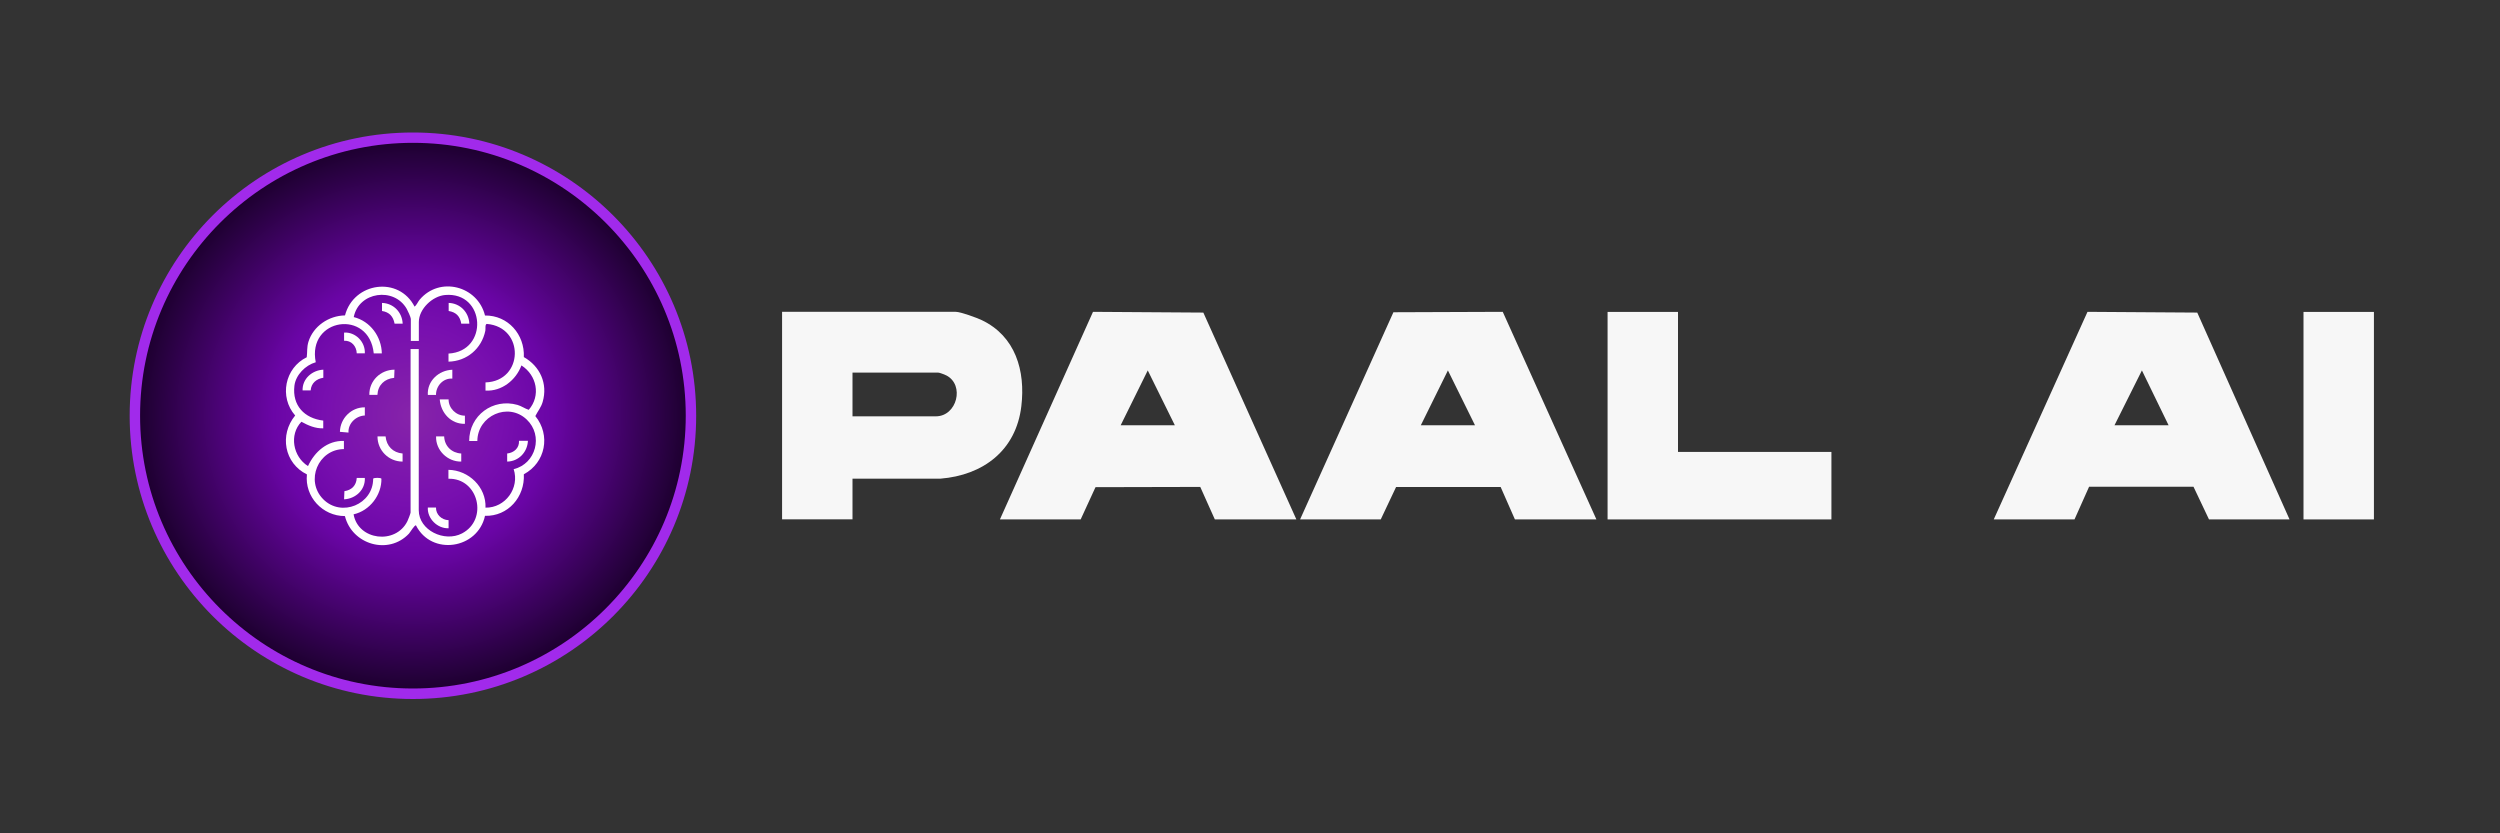 <?xml version="1.0" encoding="UTF-8"?><svg id="Layer_1" xmlns="http://www.w3.org/2000/svg" xmlns:xlink="http://www.w3.org/1999/xlink" viewBox="0 0 300 100"><rect x="0" y="0" width="300" height="100" fill="#333333" stroke="none"/><defs><radialGradient id="radial-gradient" cx="49.55" cy="49.88" fx="49.55" fy="49.88" r="33.37" gradientUnits="userSpaceOnUse"><stop offset="0" stop-color="#8624a9"/><stop offset=".32" stop-color="#780faf"/><stop offset=".5" stop-color="#6a05a6"/><stop offset="1" stop-color="#1b002c"/></radialGradient></defs><rect width="300" height="100" fill="#fff" opacity="0"/><path d="M274.73,62.33h-9.65l-1.86-3.92h-12.53s-1.75,3.92-1.75,3.92h-9.69l11.25-24.91,13.17.09,11.07,24.81ZM260.23,51.03l-3.2-6.58-3.29,6.58h6.49Z" fill="#f7f7f7"/><path d="M155.56,62.33h-9.78l-1.75-3.9-12.57.03-1.78,3.87h-9.69l11.17-24.91,13.24.09,11.16,24.81ZM140.98,51.03l-3.25-6.58-3.25,6.58h6.49Z" fill="#f7f7f7"/><path d="M156.01,62.33l11.2-24.86,13.12-.05,11.24,24.91h-9.78l-1.71-3.89h-12.55s-1.84,3.89-1.84,3.89h-9.69ZM177,51.03l-3.25-6.58-3.25,6.58h6.49Z" fill="#f7f7f7"/><path d="M102.3,57.43v4.89h-8.45v-24.9h20.85c.57,0,2.51.71,3.1.99,4.06,1.93,5.27,6.08,4.76,10.34-.63,5.3-4.58,8.28-9.72,8.69h-10.54ZM102.3,49.96h10c2.54,0,3.49-3.76,1.26-4.91-.2-.1-.81-.34-.99-.34h-10.27v5.25Z" fill="#f7f7f7"/><polygon points="201.36 37.43 201.36 54.23 219.77 54.23 219.77 62.33 192.91 62.33 192.91 37.43 201.36 37.43" fill="#f7f7f7"/><rect x="276.42" y="37.43" width="8.45" height="24.9" fill="#f7f7f7"/><path d="M49.55,83.25c-18.4,0-33.37-14.97-33.37-33.37S31.15,16.52,49.55,16.52s33.37,14.97,33.37,33.37-14.97,33.37-33.37,33.37Z" fill="url(#radial-gradient)"/><path d="M49.55,17.14c18.06,0,32.74,14.69,32.74,32.74s-14.69,32.74-32.74,32.74-32.74-14.69-32.74-32.74S31.49,17.14,49.55,17.14M49.55,15.9c-18.77,0-33.99,15.22-33.99,33.99s15.22,33.99,33.99,33.99,33.99-15.22,33.99-33.99S68.32,15.9,49.55,15.9h0Z" fill="#a12aeb"/><path d="M49.74,36.8c.28-.21.4-.58.62-.84,2.4-2.85,6.97-1.65,7.84,1.9,2.76-.03,4.78,2.28,4.66,4.99,1.94,1.1,2.9,3.18,2.26,5.38-.19.66-.58,1.1-.88,1.7,1.87,2.29,1.22,5.6-1.38,6.98.14,2.71-1.89,5.07-4.66,4.99-.87,4-6.42,4.83-8.28,1.15-.15-.11-.7.83-.84.98-2.45,2.62-6.84,1.32-7.69-2.1-2.68,0-4.84-2.31-4.56-5-2.72-1.34-3.32-4.75-1.41-7.07-1.94-2.22-1.24-5.71,1.39-6.99.08-.67,0-1.19.2-1.85.58-1.88,2.44-3.14,4.39-3.17,1.04-3.99,6.48-4.76,8.36-1.03ZM49.3,40.89v-2.62c0-.19-.37-.99-.49-1.2-1.52-2.67-5.77-2.06-6.36.98,1.98.49,3.33,2.34,3.37,4.36h-.97c-.53-5.37-8.02-4.26-6.96,1.06-1.23.35-2.4,1.51-2.56,2.82-.28,2.36,1.19,3.91,3.46,4.18v.93c-.95.03-1.81-.34-2.62-.79-1.5,1.55-1.01,4.2.79,5.32.79-1.72,2.32-3.08,4.31-3.02v.98c-3.09.02-4.67,3.8-2.49,6.01s6.01.62,6-2.46c.09-.13.9-.13.99,0,.04,1.96-1.4,3.85-3.34,4.28.55,3.13,5.05,3.67,6.46.82.08-.16.38-.93.38-1.04v-19.61h.98v19.34c0,2.41,3.09,3.88,5.19,2.78,3.19-1.67,1.97-6.66-1.63-6.56v-1.07c2.43.04,4.55,2.07,4.45,4.54,2.38.04,4.12-2.36,3.38-4.62,2.67-.64,3.59-4.04,1.56-5.96-2.24-2.12-5.9-.44-5.92,2.58h-.98c0-3.06,2.85-5.17,5.8-4.33.48.14.88.44,1.35.59,1.47-1.7.97-4.15-.88-5.33-.65,1.77-2.38,3.14-4.31,3.02v-.98c4.59-.14,4.74-6.64.15-7.02-.23.07-.12.58-.17.82-.45,2.16-2.22,3.66-4.42,3.71v-.97c4.86-.27,4.44-7.44-.4-7.03-1.53.13-3.16,1.68-3.16,3.24v2.27h-.98Z" fill="#fff"/><path d="M47.34,44.36l-.04.98c-1.15.11-1.95.86-2.01,2.04h-.97c-.03-1.68,1.34-3.01,3.02-3.02Z" fill="#fff"/><path d="M53.3,52.37c.04,1.16.9,1.99,2.05,2.05v.97c-1.64.03-3.08-1.35-3.02-3.02h.97Z" fill="#fff"/><path d="M46.27,52.37c.11,1.16.88,1.95,2.04,2.05v.97c-1.67,0-3.02-1.35-3.01-3.02h.97Z" fill="#fff"/><path d="M43.78,48.89v.97c-1.07.04-2.03.96-1.96,2.05l-1.03-.09c.03-1.61,1.36-2.96,2.99-2.94Z" fill="#fff"/><path d="M54.28,44.36v1.07c-1.1-.07-1.97.88-1.96,1.96h-.98c-.1-1.67,1.31-2.96,2.93-3.02Z" fill="#fff"/><path d="M53.83,47.92c-.01,1.06.9,1.97,1.96,1.96v.98c-1.68.04-2.9-1.32-3.02-2.93h1.07Z" fill="#fff"/><path d="M43.78,57.34c.08,1.43-1.1,2.51-2.49,2.58l.04-.98c.88-.13,1.43-.69,1.48-1.59h.97Z" fill="#fff"/><path d="M43.78,42.4h-.97c-.03-.85-.63-1.56-1.52-1.51v-.98c1.37-.09,2.56,1.12,2.49,2.49Z" fill="#fff"/><path d="M52.32,60.9c-.03.83.68,1.5,1.51,1.52v.97c-1.33.06-2.57-1.16-2.49-2.49h.98Z" fill="#fff"/><path d="M38.8,44.36v.97c-.84.13-1.46.66-1.52,1.52h-.97c-.04-1.39,1.13-2.42,2.49-2.49Z" fill="#fff"/><path d="M63.35,52.9c-.06,1.36-1.11,2.47-2.49,2.49v-.97c.82-.09,1.47-.66,1.42-1.52h1.07Z" fill="#fff"/><path d="M48.32,38.84h-.97c-.16-.87-.64-1.39-1.51-1.52v-.97c1.37.04,2.42,1.11,2.48,2.49Z" fill="#fff"/><path d="M56.32,38.84h-.97c-.14-.89-.63-1.38-1.51-1.52v-.97c1.37.04,2.42,1.11,2.48,2.49Z" fill="#fff"/></svg>
